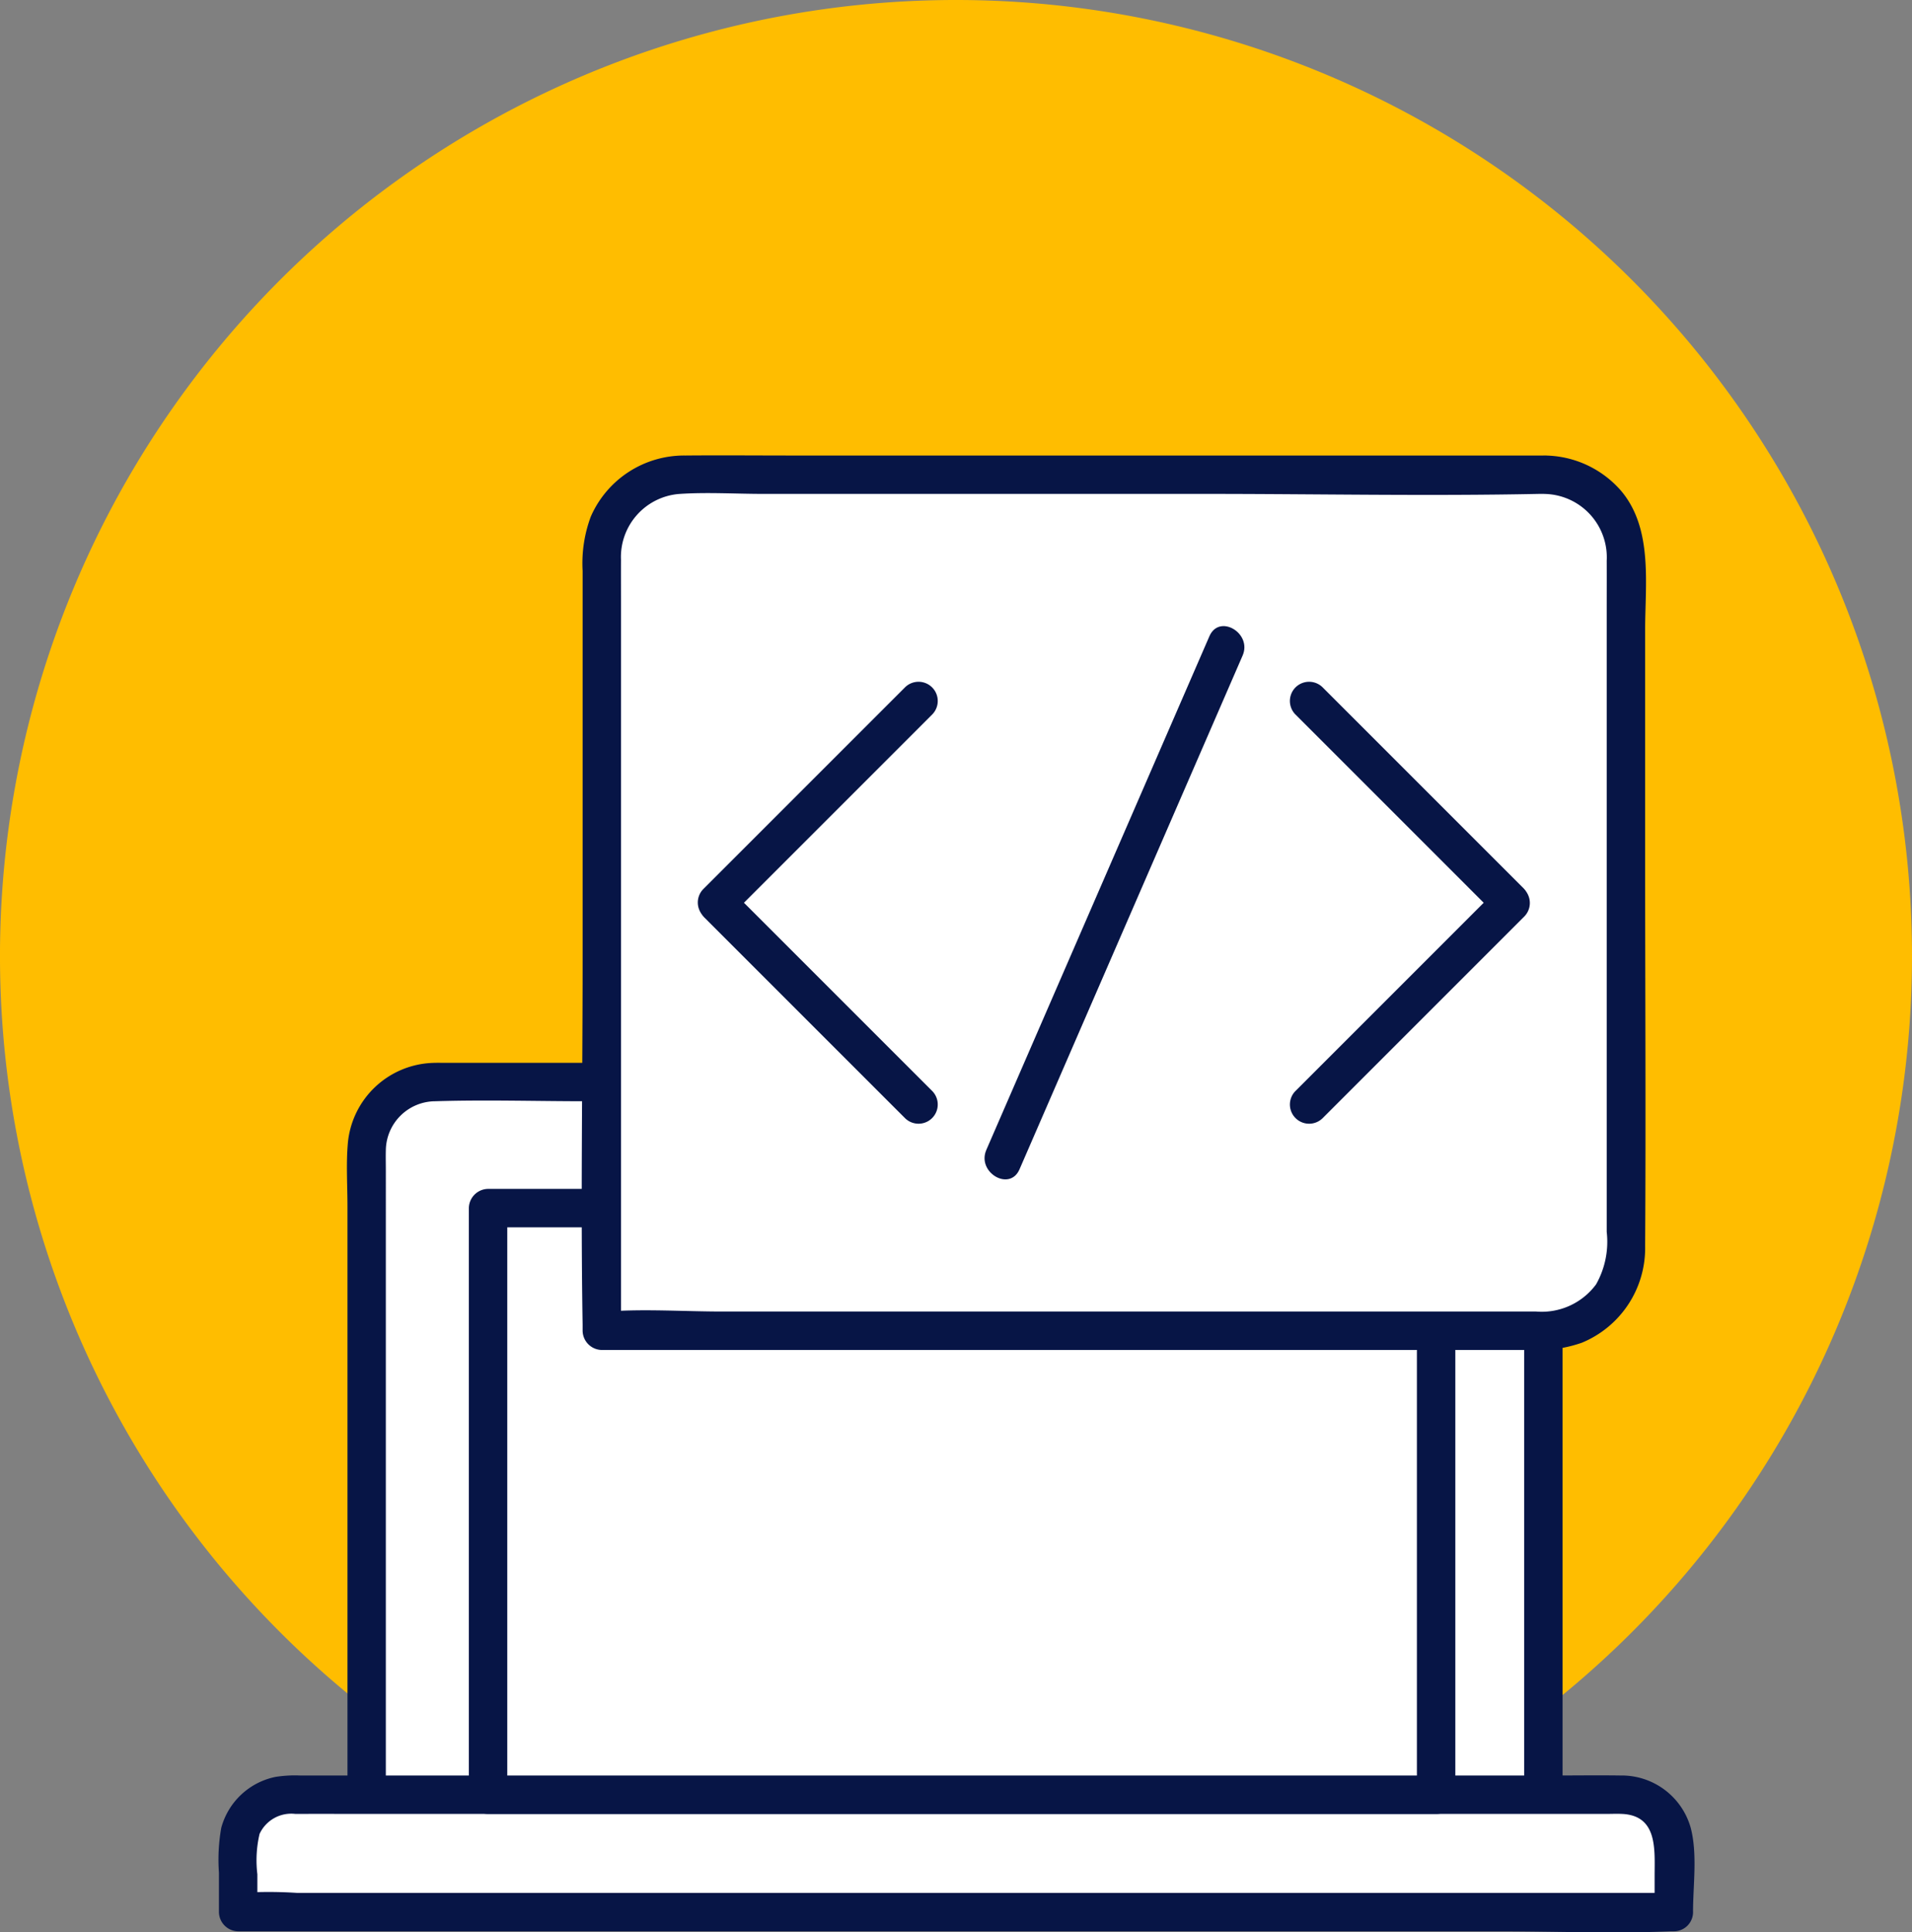 <svg xmlns="http://www.w3.org/2000/svg" width="149.289" height="150.871" viewBox="0 0 149.289 150.871">
  <rect x="0" y="0" width="149.289" height="150.871" fill="#808080" stroke="none"/>
  <g id="Group_189" data-name="Group 189" transform="translate(0)">
    <path id="Path_391" data-name="Path 391" d="M324.131,419a74.645,74.645,0,1,1-74.644-74.644A74.644,74.644,0,0,1,324.131,419" transform="translate(-174.842 -344.356)" fill="#ffbd00"/>
    <path id="Path_392" data-name="Path 392" d="M295.345,486.479H203.468V434.152a5.316,5.316,0,0,1,5.315-5.315H290.03a5.315,5.315,0,0,1,5.315,5.315Z" transform="translate(-174.842 -344.356)" fill="#fff"/>
    <path id="Path_393" data-name="Path 393" d="M295.345,484.979H207.254a24.894,24.894,0,0,0-3.623,0,1.109,1.109,0,0,1-.163,0l1.5,1.5V435.718c0-.513-.014-1.028,0-1.541a3.877,3.877,0,0,1,3.841-3.84c3.937-.124,7.9,0,11.837,0H289c.337,0,.675-.009,1.012,0a3.875,3.875,0,0,1,3.836,3.854c.045,1.7,0,3.414,0,5.118v47.17a1.5,1.5,0,0,0,3,0V435.207a16.176,16.176,0,0,0-.045-1.748,6.9,6.9,0,0,0-6.77-6.122c-3.8-.1-7.611,0-11.409,0H209.555c-.315,0-.632-.008-.947.006A6.9,6.9,0,0,0,202,433.631c-.14,1.623-.028,3.294-.028,4.92v47.928a1.522,1.522,0,0,0,1.5,1.5h80.568c3.7,0,7.448.168,11.147,0,.054,0,.108,0,.162,0a1.5,1.5,0,0,0,0-3" transform="translate(-174.842 -344.356)" fill="#071546"/>
    <path id="Path_394" data-name="Path 394" d="M305.536,493.644h-112.1v-5.179a3.986,3.986,0,0,1,3.986-3.986H301.55a3.986,3.986,0,0,1,3.986,3.986Z" transform="translate(-174.842 -344.356)" fill="#fff"/>
    <path id="Path_395" data-name="Path 395" d="M305.536,492.144H198.024a34,34,0,0,0-4.4,0,1.459,1.459,0,0,1-.187,0l1.5,1.5v-2.952a9.044,9.044,0,0,1,.171-3.151,2.726,2.726,0,0,1,2.8-1.562c2-.009,4,0,6,0H300.2c.435,0,.875-.022,1.309,0,2.783.141,2.525,2.811,2.525,4.834v2.831a1.5,1.5,0,0,0,3,0c0-2.09.357-4.542-.182-6.584a5.6,5.6,0,0,0-5.481-4.081c-1.791-.026-3.584,0-5.374,0H198.263a9.7,9.7,0,0,0-1.918.111,5.532,5.532,0,0,0-4.226,3.97,14.215,14.215,0,0,0-.182,3.511v3.073a1.522,1.522,0,0,0,1.5,1.5h98.305c4.522,0,9.088.186,13.607,0,.062,0,.125,0,.187,0a1.5,1.5,0,0,0,0-3" transform="translate(-174.842 -344.356)" fill="#071546"/>
    <rect id="Rectangle_46" data-name="Rectangle 46" width="74.023" height="45.795" transform="translate(38.108 94.328)" fill="#fff"/>
    <path id="Path_396" data-name="Path 396" d="M286.973,482.979H212.95l1.5,1.5v-45.8l-1.5,1.5h74.023l-1.5-1.5v45.8a1.5,1.5,0,0,0,3,0v-45.8a1.522,1.522,0,0,0-1.5-1.5H212.95a1.522,1.522,0,0,0-1.5,1.5v45.8a1.522,1.522,0,0,0,1.5,1.5h74.023a1.5,1.5,0,0,0,0-3" transform="translate(-174.842 -344.356)" fill="#071546"/>
    <path id="Path_397" data-name="Path 397" d="M295.454,381.421H228.165a6.336,6.336,0,0,0-6.336,6.336v60.5h73.625a6.336,6.336,0,0,0,6.336-6.337V387.757a6.336,6.336,0,0,0-6.336-6.336" transform="translate(-174.842 -344.356)" fill="#fff"/>
    <path id="Path_398" data-name="Path 398" d="M295.454,379.921H236.7c-2.785,0-5.571-.025-8.356,0a7.953,7.953,0,0,0-7.371,4.766,10.441,10.441,0,0,0-.64,4.242v30.452c0,9.46-.157,18.935,0,28.395,0,.159,0,.32,0,.48a1.522,1.522,0,0,0,1.5,1.5h72.489a10.435,10.435,0,0,0,4.028-.565,7.99,7.99,0,0,0,4.944-7.545c.065-10.14,0-20.283,0-30.423V393.551c0-3.6.62-7.894-1.86-10.853a7.984,7.984,0,0,0-5.976-2.777c-1.931-.052-1.93,2.948,0,3a4.953,4.953,0,0,1,4.836,5.217c.006,1.3,0,2.593,0,3.889v48.508a6.754,6.754,0,0,1-.832,4.1,5.27,5.27,0,0,1-4.684,2.119H231.255c-2.974,0-6.04-.216-9.009,0-.137.01-.279,0-.417,0l1.5,1.5V391.375c0-1.1-.006-2.2,0-3.3a4.941,4.941,0,0,1,4.489-5.149c2.178-.155,4.414-.009,6.6-.009h34.592c8.666,0,17.352.179,26.017,0,.144,0,.288,0,.432,0a1.5,1.5,0,0,0,0-3" transform="translate(-174.842 -344.356)" fill="#071546"/>
    <path id="Path_399" data-name="Path 399" d="M245.519,398.007l-13.806,13.806-1.965,1.965a1.5,1.5,0,0,0,2.121,2.121l13.807-13.806,1.964-1.965a1.5,1.5,0,0,0-2.121-2.121" transform="translate(-174.842 -344.356)" fill="#071546"/>
    <path id="Path_400" data-name="Path 400" d="M247.64,429.548l-13.711-13.711-1.951-1.95a1.5,1.5,0,0,0-2.121,2.121q6.855,6.857,13.711,13.711.975.977,1.951,1.95a1.5,1.5,0,0,0,2.121-2.121" transform="translate(-174.842 -344.356)" fill="#071546"/>
    <path id="Path_401" data-name="Path 401" d="M269.275,394.025q-2.938,6.765-5.876,13.529-4.687,10.8-9.377,21.591-1.083,2.5-2.168,4.992c-.761,1.753,1.823,3.283,2.591,1.514q2.937-6.764,5.875-13.529,4.689-10.8,9.377-21.591,1.085-2.5,2.168-4.992c.762-1.753-1.822-3.282-2.59-1.514" transform="translate(-174.842 -344.356)" fill="#071546"/>
    <path id="Path_402" data-name="Path 402" d="M278.1,431.67l13.806-13.806,1.965-1.965a1.5,1.5,0,0,0-2.121-2.121l-13.807,13.806-1.964,1.965a1.5,1.5,0,0,0,2.121,2.121" transform="translate(-174.842 -344.356)" fill="#071546"/>
    <path id="Path_403" data-name="Path 403" d="M275.978,400.128l13.711,13.711,1.951,1.951a1.5,1.5,0,0,0,2.121-2.122l-13.711-13.71-1.951-1.951a1.5,1.5,0,0,0-2.121,2.121" transform="translate(-174.842 -344.356)" fill="#071546"/>
  </g>
</svg>
